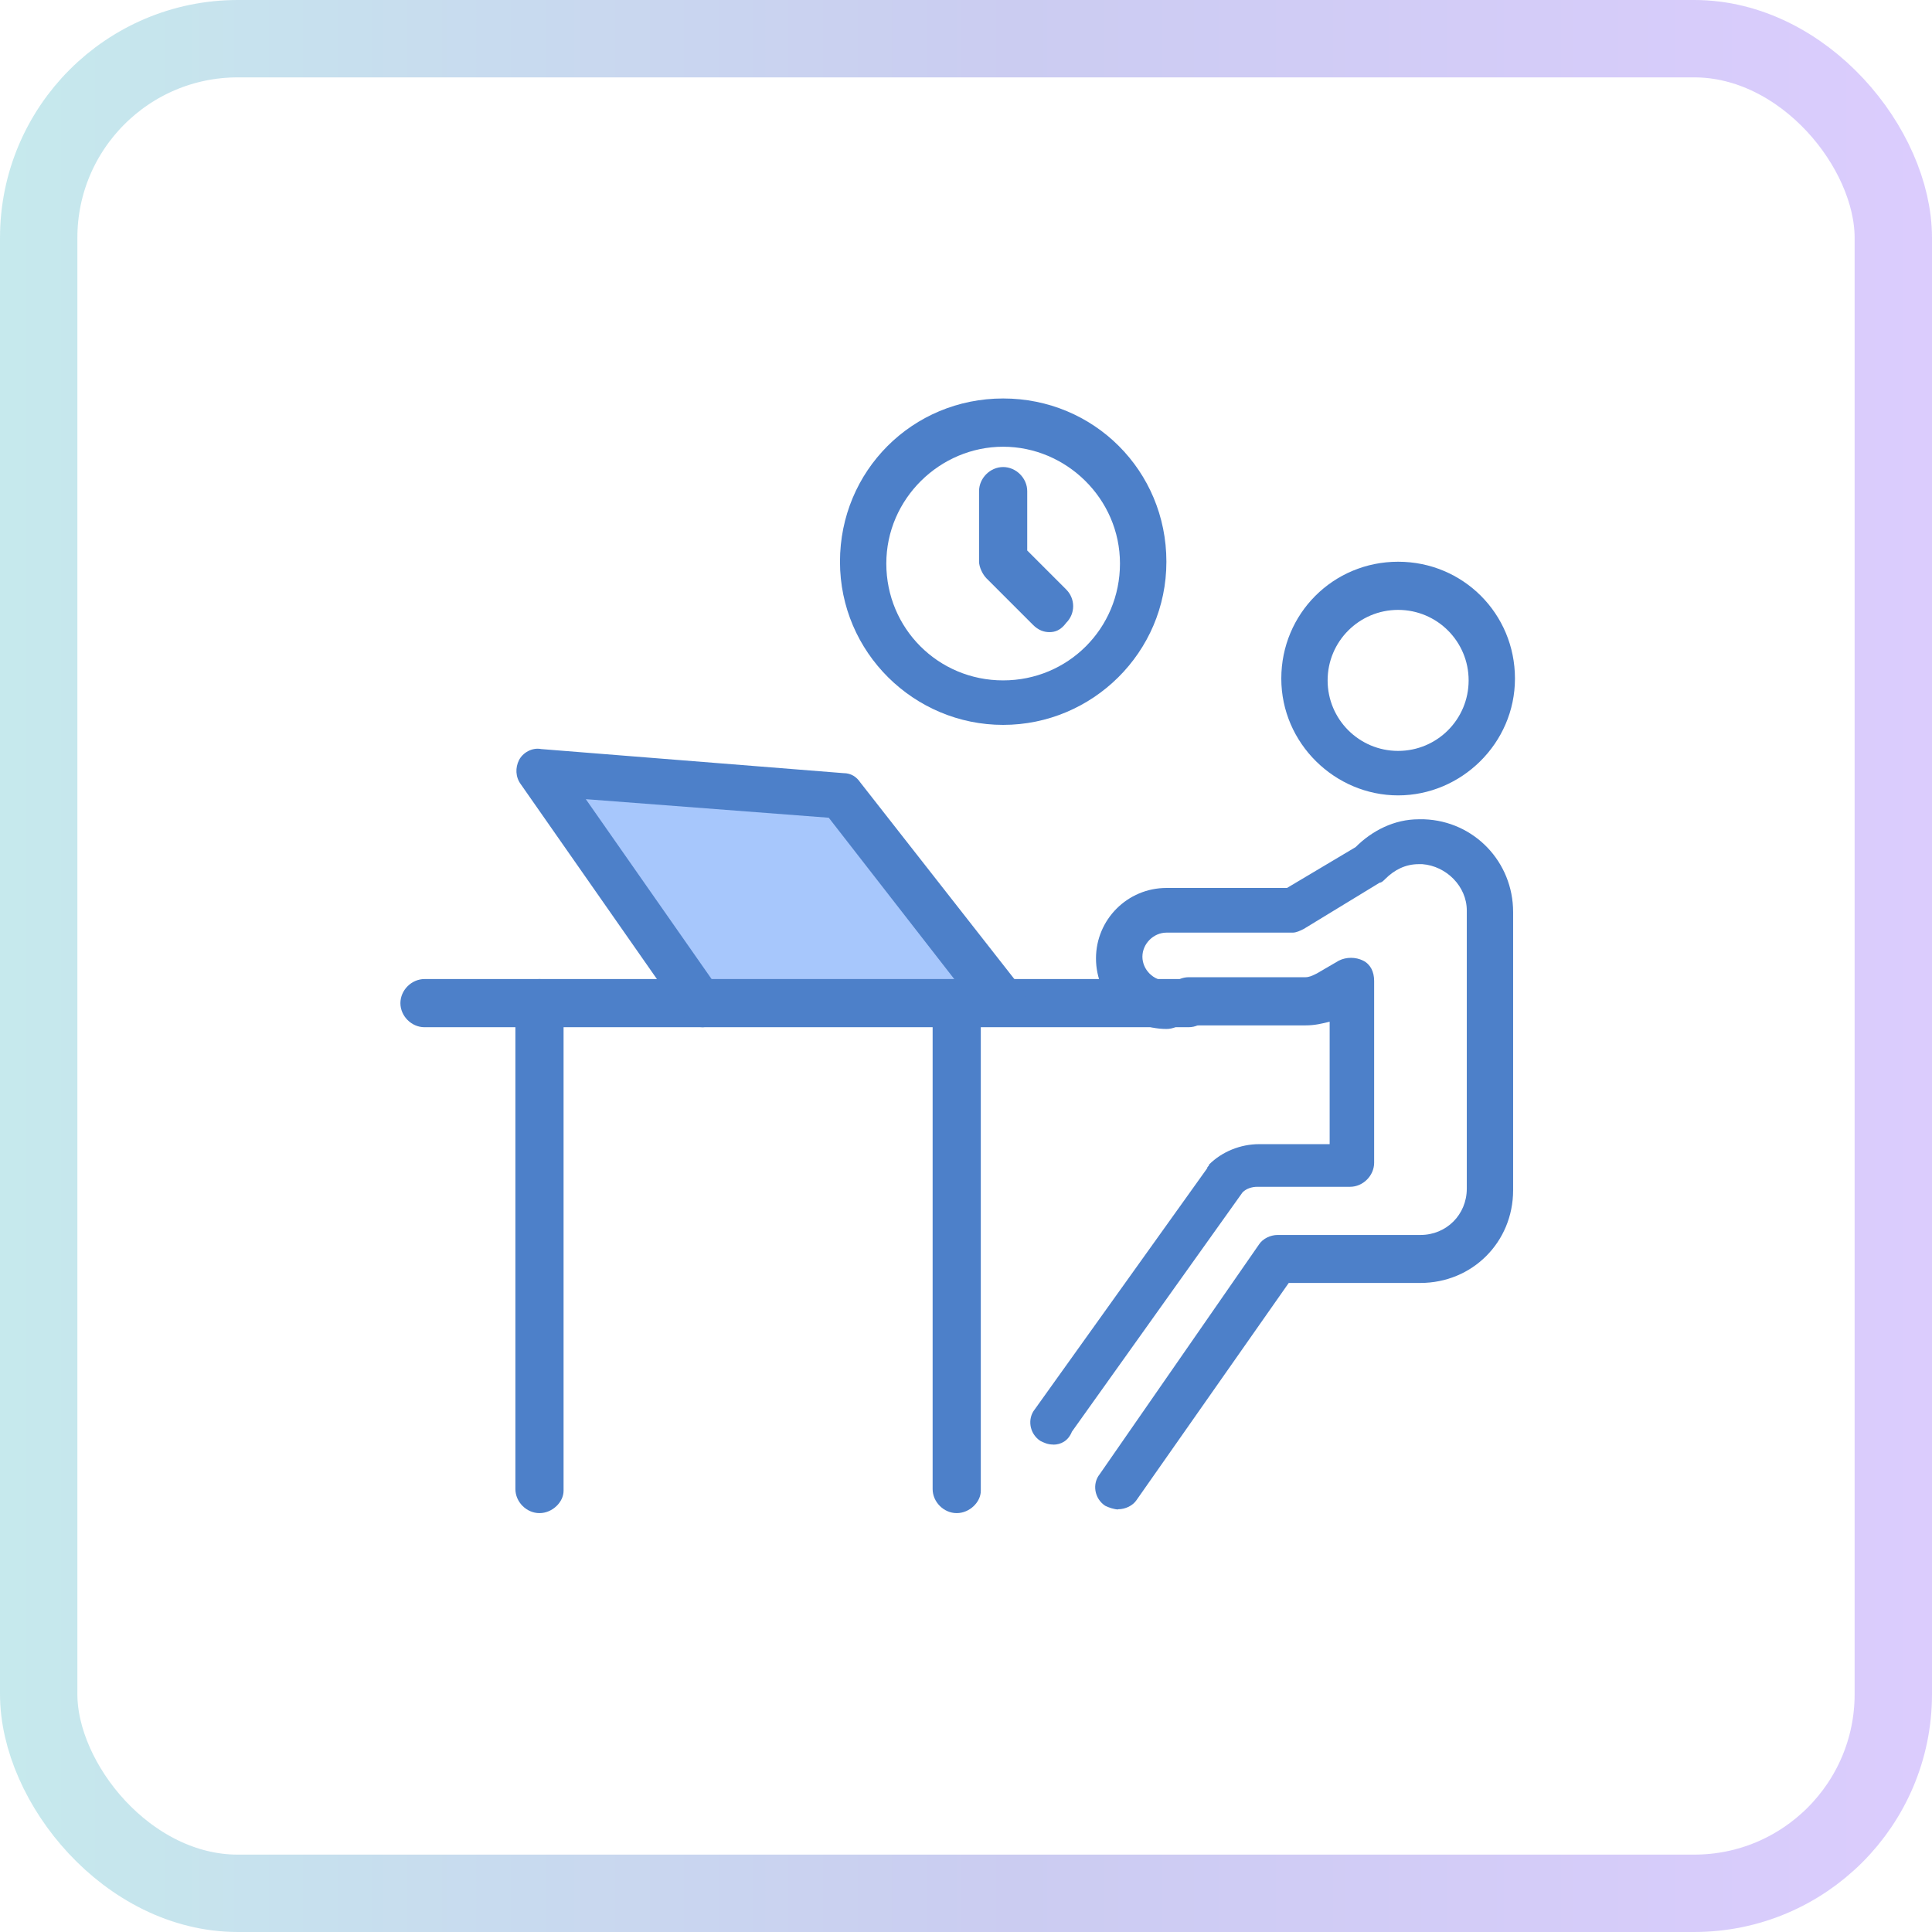 <svg xmlns="http://www.w3.org/2000/svg" xmlns:xlink="http://www.w3.org/1999/xlink" id="Layer_2" data-name="Layer 2" viewBox="0 0 199.76 199.76"><defs><style> .cls-1 { fill: none; opacity: .25; stroke: url(#linear-gradient); stroke-miterlimit: 10; stroke-width: 8px; } .cls-2 { fill: #4d80c9; } .cls-2, .cls-3 { stroke-width: 0px; } .cls-3 { fill: #a7c7fc; } </style><linearGradient id="linear-gradient" x1="0" y1="99.88" x2="199.76" y2="99.88" gradientUnits="userSpaceOnUse"><stop offset="0" stop-color="#1aa9b6"></stop><stop offset=".52" stop-color="#2f35c8"></stop><stop offset="1" stop-color="#7033f9"></stop></linearGradient></defs><g id="Layer_1-2" data-name="Layer 1"><g><rect class="cls-1" x="4" y="4" width="191.76" height="191.76" rx="20.59" ry="20.59"></rect><g id="_1910_Desk_Job_Office_Person_Staff" data-name="1910, Desk, Job, Office, Person, Staff"><g><polygon class="cls-3" points="87.04 82.24 103.72 103.72 98.92 103.72 72.65 103.72 55.78 79.75 87.04 82.24"></polygon><path class="cls-2" d="m108.9,149.36c-.57,0-.96-.19-1.34-.38-1.15-.77-1.34-2.3-.57-3.26l17.83-24.93c0-.19.19-.19.19-.38,1.34-1.34,3.26-2.11,5.18-2.11h7.29v-12.66c-.77.19-1.53.38-2.49.38h-12.08c-1.34,0-2.49-1.15-2.49-2.49s1.15-2.49,2.49-2.49h12.08c.38,0,.77-.19,1.15-.38l2.3-1.34c.77-.38,1.72-.38,2.49,0,.77.38,1.15,1.15,1.15,2.11v18.79c0,1.34-1.15,2.49-2.49,2.49h-9.59c-.57,0-1.15.19-1.53.58l-17.64,24.74c-.38.96-1.15,1.34-1.92,1.34Z"></path><path class="cls-2" d="m115.61,156.07c-.38,0-.96-.19-1.34-.38-1.15-.77-1.34-2.3-.57-3.26l16.49-23.78c.38-.57,1.15-.96,1.92-.96h14.76c2.69,0,4.79-2.11,4.79-4.79v-28.76c0-2.49-2.11-4.6-4.6-4.79h-.38c-1.34,0-2.49.57-3.45,1.53-.19.19-.38.38-.57.38l-7.86,4.79c-.38.19-.77.38-1.15.38h-13.04c-1.34,0-2.49,1.15-2.49,2.49s1.15,2.49,2.49,2.49,2.49,1.15,2.49,2.49-1.15,2.49-2.49,2.49c-4.03,0-7.29-3.26-7.29-7.29s3.26-7.29,7.29-7.29h12.46l7.09-4.22c1.73-1.73,4.03-2.88,6.52-2.88h.57c5.18.19,9.2,4.41,9.2,9.59v28.76c0,5.37-4.22,9.59-9.59,9.59h-13.61l-15.73,22.44c-.38.58-1.15.96-1.92.96Z"></path><path class="cls-2" d="m144.56,58.08c-6.71,0-12.08,5.37-12.08,12.08s5.56,12.08,12.08,12.08,12.08-5.37,12.08-12.08-5.37-12.08-12.08-12.08Zm0,19.56c-4.03,0-7.29-3.26-7.29-7.29s3.26-7.29,7.29-7.29,7.29,3.26,7.29,7.29-3.26,7.29-7.29,7.29Z"></path><path class="cls-2" d="m122.89,106.21H43.89c-1.34,0-2.49-1.15-2.49-2.49s1.15-2.49,2.49-2.49h79.01c1.34,0,2.49,1.15,2.49,2.49s-1.15,2.49-2.49,2.49Z"></path><path class="cls-2" d="m55.78,156.45c-1.34,0-2.49-1.15-2.49-2.49v-50.24c0-1.34,1.15-2.49,2.49-2.49s2.49,1.15,2.49,2.49v50.43c0,1.15-1.15,2.3-2.49,2.3Z"></path><path class="cls-2" d="m98.92,156.45c-1.34,0-2.49-1.15-2.49-2.49v-50.24c0-1.34,1.15-2.49,2.49-2.49s2.49,1.15,2.49,2.49v50.43c0,1.15-1.15,2.3-2.49,2.3Z"></path><path class="cls-2" d="m72.65,106.21c-.77,0-1.54-.38-1.92-.96l-16.88-24.16c-.57-.77-.57-1.73-.19-2.49s1.34-1.34,2.3-1.15l31.26,2.49c.77,0,1.34.38,1.73.96l16.68,21.29c.77.96.58,2.49-.38,3.45-.96.77-2.49.57-3.45-.38l-16.11-20.71-25.12-1.92,13.81,19.75c.77,1.15.57,2.49-.57,3.26-.38.38-.77.57-1.15.57Z"></path><path class="cls-2" d="m103.72,74.95c-9.2,0-16.87-7.48-16.87-16.87s7.48-16.88,16.87-16.88,16.88,7.48,16.88,16.88-7.67,16.87-16.88,16.87Zm0-28.76c-6.52,0-12.08,5.37-12.08,12.08s5.37,12.08,12.08,12.08,12.08-5.37,12.08-12.08-5.56-12.08-12.08-12.08Z"></path><path class="cls-2" d="m108.51,65.36c-.57,0-1.15-.19-1.72-.77l-4.79-4.79c-.38-.38-.77-1.15-.77-1.73v-7.29c0-1.34,1.15-2.49,2.49-2.49s2.49,1.15,2.49,2.49v6.14l4.03,4.03c.96.96.96,2.49,0,3.45-.57.77-1.15.96-1.73.96Z"></path></g></g></g></g></svg>